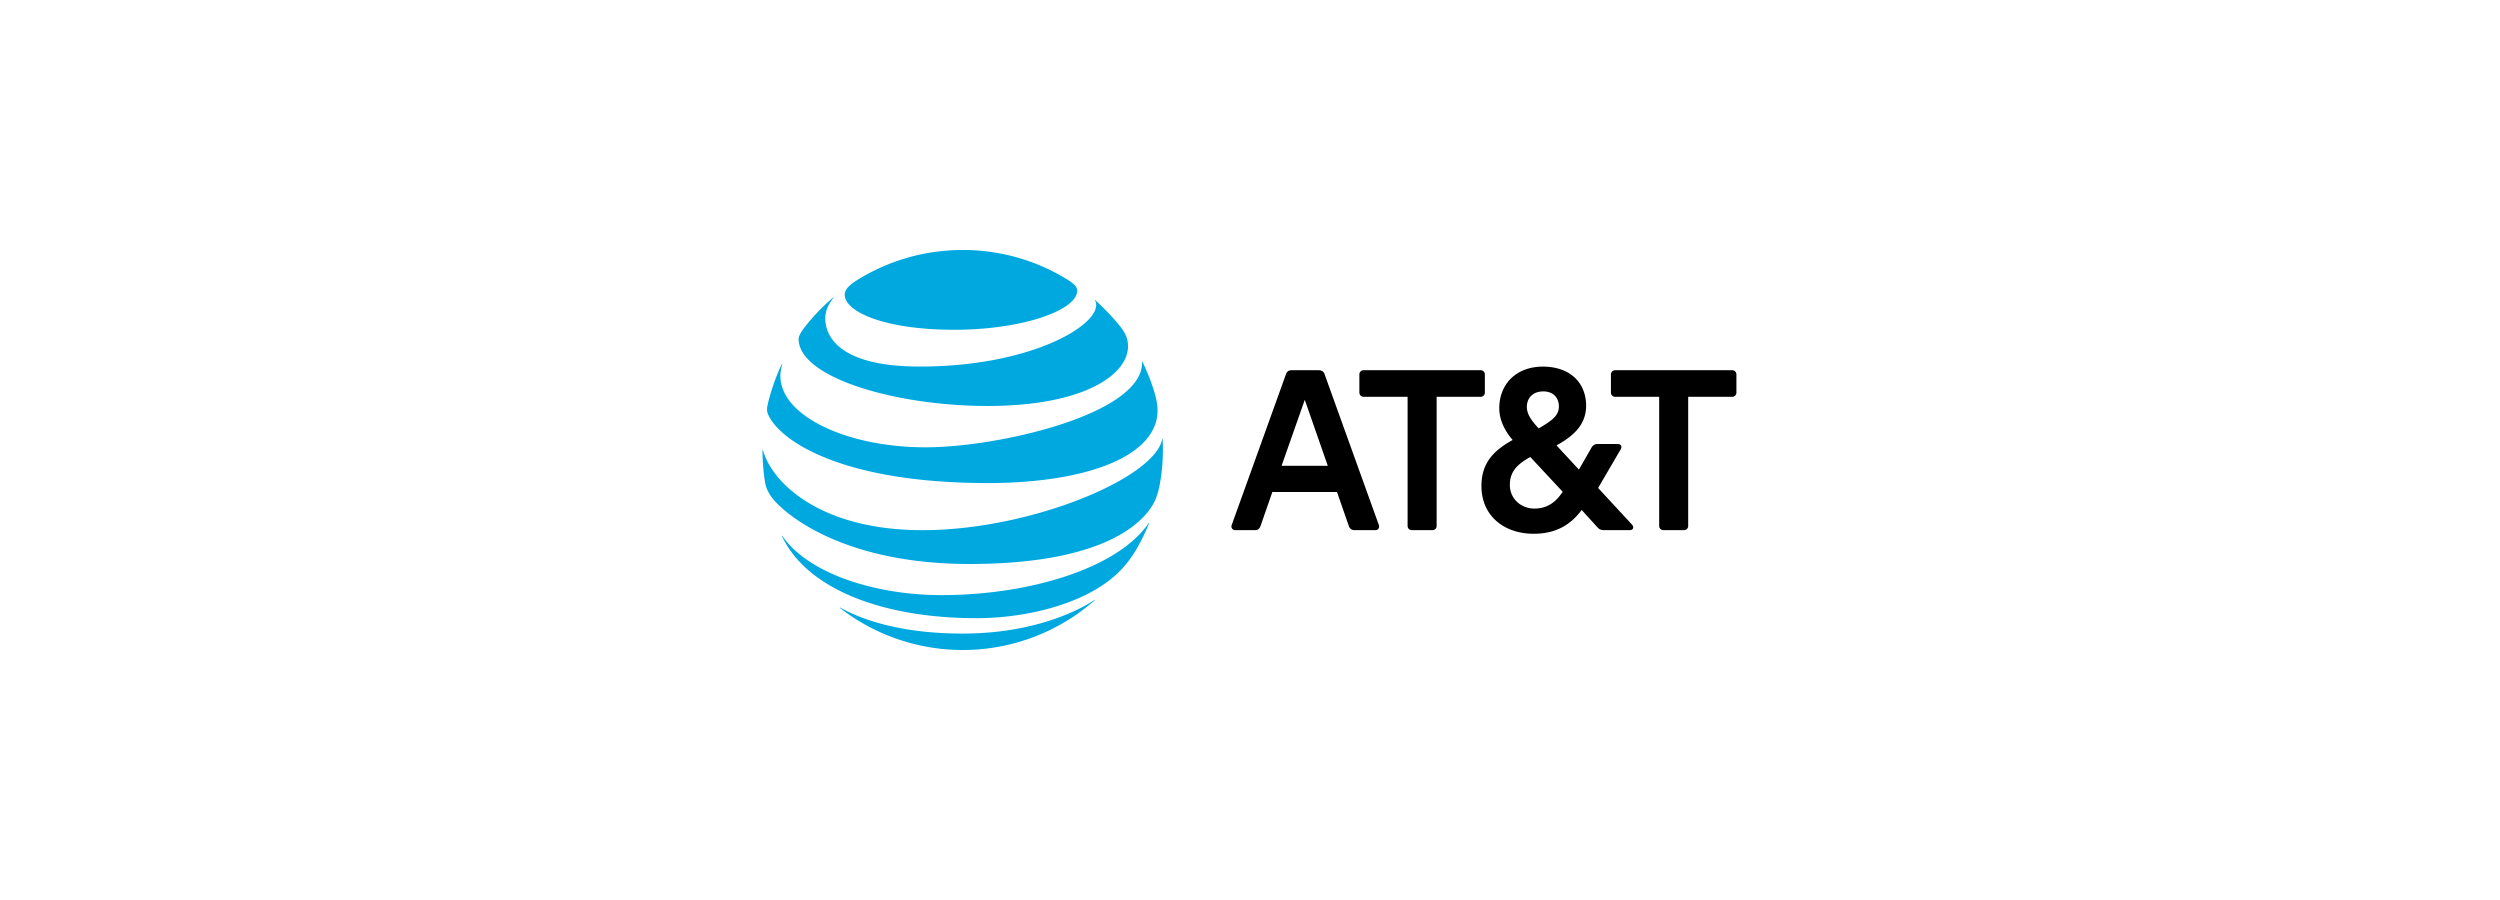 <svg xmlns="http://www.w3.org/2000/svg" width="200" height="72" fill="none"><g clip-path="url(#a)"><path fill="#000" d="M133.086 42.413a.336.336 0 0 1-.352-.352V31.744h-3.507a.336.336 0 0 1-.353-.351V29.97c0-.209.144-.353.353-.353h9.334c.209 0 .352.145.352.353v1.423a.335.335 0 0 1-.352.351h-3.506v10.317a.337.337 0 0 1-.352.352h-1.617Zm-26.863-5.15-1.841-5.278-1.857 5.278h3.698Zm4.083 4.733c.08.209-.048.417-.272.417h-1.665c-.24 0-.385-.111-.465-.336l-.944-2.719h-5.171l-.946 2.719c-.079.225-.224.336-.464.336h-1.568a.3.3 0 0 1-.273-.417l4.339-12.058c.08-.225.224-.32.464-.32h2.145c.241 0 .401.095.481.32l4.339 12.058Zm12.436-1.31c1.025 0 1.713-.496 2.274-1.344l-2.593-2.783c-.993.56-1.634 1.12-1.634 2.24 0 1.103.896 1.886 1.953 1.886Zm.721-9.373c-.833 0-1.313.528-1.313 1.232 0 .543.288 1.023.944 1.727 1.137-.656 1.618-1.056 1.618-1.76 0-.656-.416-1.2-1.249-1.2Zm7.093 10.652c.208.224.08.448-.177.448h-2.033c-.272 0-.416-.064-.592-.272l-1.217-1.343c-.816 1.087-1.954 1.903-3.843 1.903-2.337 0-4.179-1.407-4.179-3.822 0-1.856.993-2.848 2.498-3.68-.737-.847-1.072-1.743-1.072-2.526 0-1.984 1.392-3.344 3.489-3.344 2.146 0 3.459 1.265 3.459 3.136 0 1.599-1.153 2.494-2.37 3.166l1.794 1.936 1.008-1.76c.128-.208.272-.288.528-.288h1.553c.256 0 .401.177.241.448l-1.794 3.07 2.707 2.928Zm-15.978.448a.337.337 0 0 0 .353-.352V31.744h3.506a.336.336 0 0 0 .352-.351V29.97a.336.336 0 0 0-.352-.353h-9.335a.336.336 0 0 0-.352.353v1.423c0 .207.144.351.352.351h3.506v10.317c0 .208.144.352.352.352h1.618Z"/><path fill="#00A8E0" d="M67.195 48.636a16.008 16.008 0 0 0 9.82 3.363c4.047 0 7.736-1.502 10.551-3.966.034-.03.017-.05-.016-.03-1.263.843-4.864 2.683-10.534 2.683-4.928 0-8.042-1.098-9.8-2.08-.034-.016-.047.01-.021.03Zm10.908.818c3.94 0 8.272-1.074 10.862-3.2.709-.578 1.384-1.35 1.989-2.385a15.34 15.34 0 0 0 .966-2c.012-.034-.01-.05-.035-.012-2.408 3.542-9.384 5.752-16.586 5.752-5.09 0-10.568-1.627-12.713-4.734-.02-.028-.042-.016-.03.017 1.999 4.244 8.06 6.562 15.547 6.562Zm-4.306-7.04c-8.197 0-12.062-3.815-12.764-6.419-.008-.038-.033-.03-.033.004 0 .877.088 2.008.239 2.759.072.365.37.939.806 1.396 1.985 2.068 6.933 4.965 15.503 4.965 11.677 0 14.346-3.887 14.891-5.165.39-.915.592-2.567.592-3.955 0-.335-.008-.604-.02-.867 0-.043-.026-.046-.034-.005-.584 3.128-10.56 7.287-19.18 7.287ZM62.544 29.136c-.47.931-.99 2.503-1.145 3.316-.068.349-.04.516.083.776.983 2.083 5.952 5.417 17.544 5.417 7.072 0 12.565-1.737 13.455-4.905.164-.584.173-1.2-.037-2.03-.236-.926-.676-2.008-1.05-2.767-.011-.025-.033-.021-.029.008.139 4.156-11.458 6.834-17.309 6.834-6.337 0-11.625-2.523-11.625-5.71 0-.306.064-.612.143-.93.008-.03-.017-.035-.03-.01Zm25.048-5.103a.652.652 0 0 1 .101.37c0 1.777-5.444 4.922-14.11 4.922-6.368 0-7.56-2.36-7.56-3.862 0-.537.206-1.086.66-1.643.025-.034.003-.046-.025-.022a16.137 16.137 0 0 0-2.254 2.34c-.319.403-.516.76-.516.973 0 3.111 7.806 5.367 15.105 5.367 7.777 0 11.248-2.538 11.248-4.767 0-.797-.31-1.262-1.105-2.164a18.899 18.899 0 0 0-1.519-1.535c-.025-.02-.042-.004-.025.021Zm-2.384-1.777A15.845 15.845 0 0 0 77.016 20a15.91 15.91 0 0 0-8.306 2.323c-.723.444-1.13.8-1.13 1.258 0 1.35 3.157 2.8 8.755 2.8 5.541 0 9.839-1.589 9.839-3.119 0-.365-.32-.62-.966-1.006Z"/></g><defs><clipPath id="a"><path fill="#fff" d="M61 20h77.913v32H61z"/></clipPath></defs></svg>